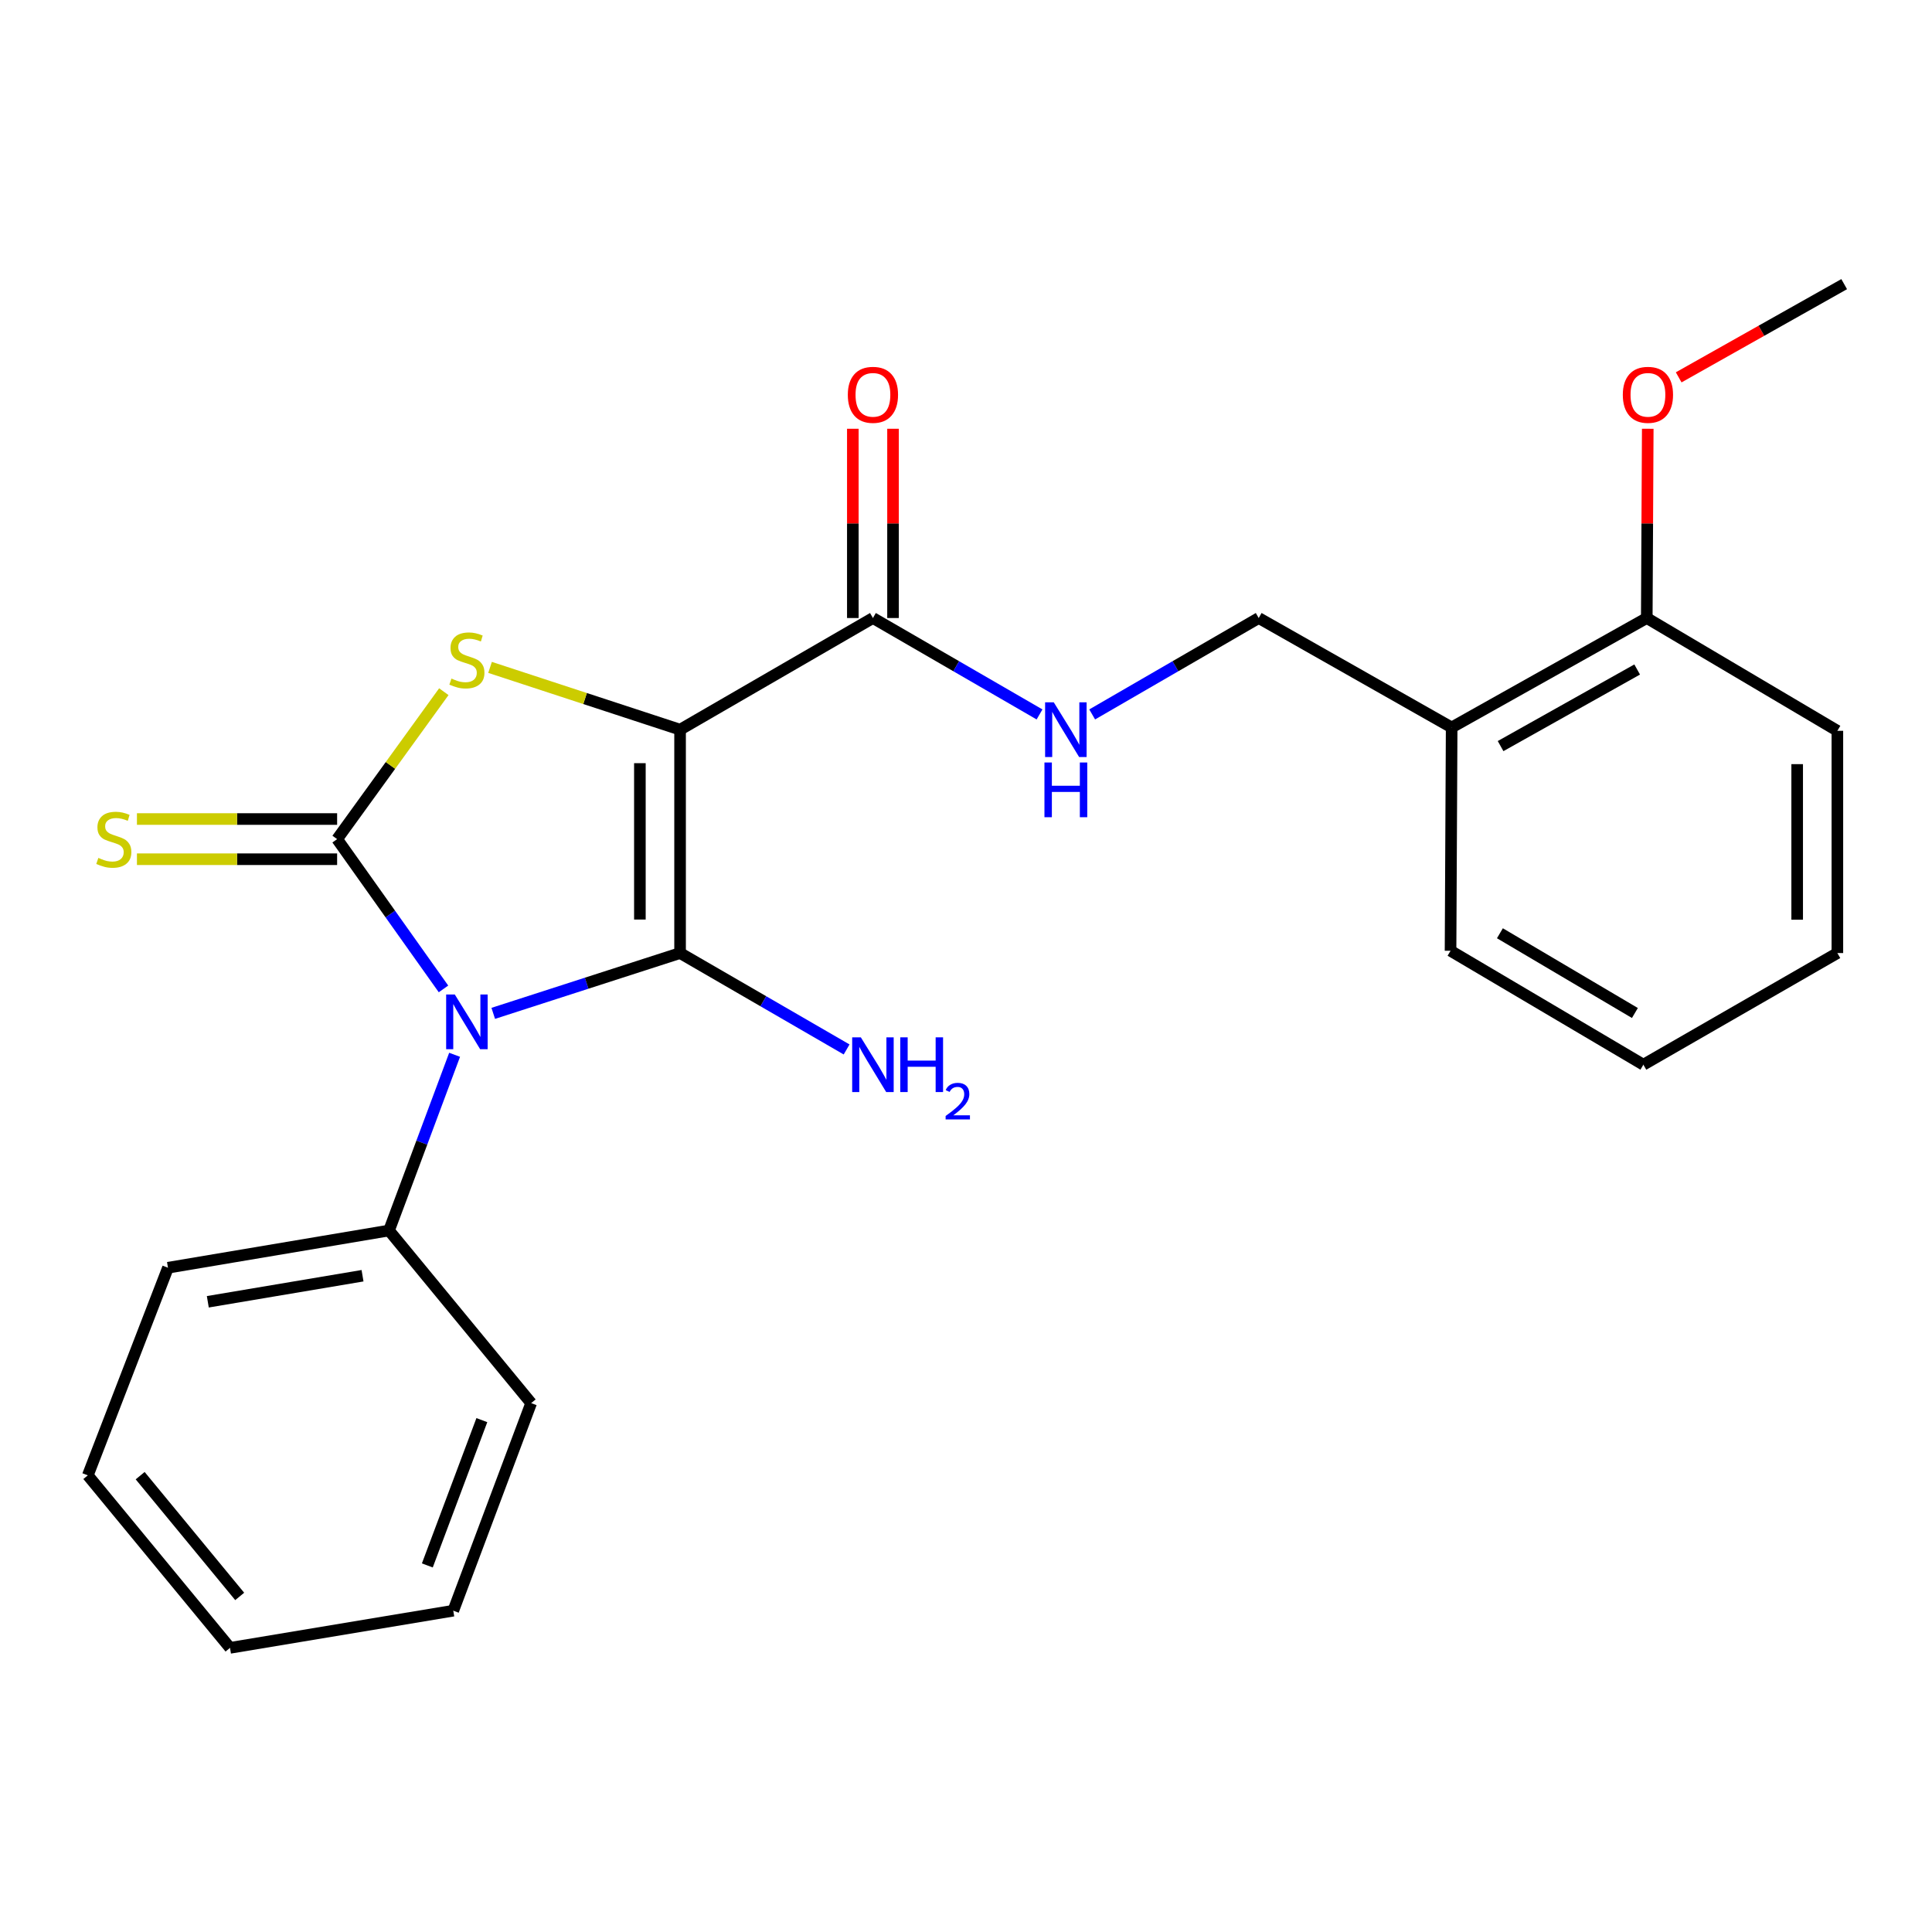 <?xml version='1.0' encoding='iso-8859-1'?>
<svg version='1.1' baseProfile='full'
              xmlns='http://www.w3.org/2000/svg'
                      xmlns:rdkit='http://www.rdkit.org/xml'
                      xmlns:xlink='http://www.w3.org/1999/xlink'
                  xml:space='preserve'
width='1000px' height='1000px' viewBox='0 0 1000 1000'>
<!-- END OF HEADER -->
<rect style='opacity:1.0;fill:#FFFFFF;stroke:none' width='1000' height='1000' x='0' y='0'> </rect>
<path class='bond-0' d='M 255.305,524.514 L 303.656,508.905' style='fill:none;fill-rule:evenodd;stroke:#0000FF;stroke-width:6px;stroke-linecap:butt;stroke-linejoin:miter;stroke-opacity:1' />
<path class='bond-0' d='M 303.656,508.905 L 352.006,493.297' style='fill:none;fill-rule:evenodd;stroke:#000000;stroke-width:6px;stroke-linecap:butt;stroke-linejoin:miter;stroke-opacity:1' />
<path class='bond-2' d='M 229.551,511.857 L 202.022,473.093' style='fill:none;fill-rule:evenodd;stroke:#0000FF;stroke-width:6px;stroke-linecap:butt;stroke-linejoin:miter;stroke-opacity:1' />
<path class='bond-2' d='M 202.022,473.093 L 174.494,434.33' style='fill:none;fill-rule:evenodd;stroke:#000000;stroke-width:6px;stroke-linecap:butt;stroke-linejoin:miter;stroke-opacity:1' />
<path class='bond-7' d='M 235.305,545.959 L 218.329,591.435' style='fill:none;fill-rule:evenodd;stroke:#0000FF;stroke-width:6px;stroke-linecap:butt;stroke-linejoin:miter;stroke-opacity:1' />
<path class='bond-7' d='M 218.329,591.435 L 201.354,636.91' style='fill:none;fill-rule:evenodd;stroke:#000000;stroke-width:6px;stroke-linecap:butt;stroke-linejoin:miter;stroke-opacity:1' />
<path class='bond-1' d='M 352.006,493.297 L 352.006,377.675' style='fill:none;fill-rule:evenodd;stroke:#000000;stroke-width:6px;stroke-linecap:butt;stroke-linejoin:miter;stroke-opacity:1' />
<path class='bond-1' d='M 331.203,475.953 L 331.203,395.018' style='fill:none;fill-rule:evenodd;stroke:#000000;stroke-width:6px;stroke-linecap:butt;stroke-linejoin:miter;stroke-opacity:1' />
<path class='bond-9' d='M 352.006,493.297 L 395.105,518.247' style='fill:none;fill-rule:evenodd;stroke:#000000;stroke-width:6px;stroke-linecap:butt;stroke-linejoin:miter;stroke-opacity:1' />
<path class='bond-9' d='M 395.105,518.247 L 438.205,543.197' style='fill:none;fill-rule:evenodd;stroke:#0000FF;stroke-width:6px;stroke-linecap:butt;stroke-linejoin:miter;stroke-opacity:1' />
<path class='bond-4' d='M 352.006,377.675 L 451.828,319.888' style='fill:none;fill-rule:evenodd;stroke:#000000;stroke-width:6px;stroke-linecap:butt;stroke-linejoin:miter;stroke-opacity:1' />
<path class='bond-24' d='M 352.006,377.675 L 302.828,361.557' style='fill:none;fill-rule:evenodd;stroke:#000000;stroke-width:6px;stroke-linecap:butt;stroke-linejoin:miter;stroke-opacity:1' />
<path class='bond-24' d='M 302.828,361.557 L 253.649,345.439' style='fill:none;fill-rule:evenodd;stroke:#CCCC00;stroke-width:6px;stroke-linecap:butt;stroke-linejoin:miter;stroke-opacity:1' />
<path class='bond-3' d='M 174.494,434.33 L 202.108,396.173' style='fill:none;fill-rule:evenodd;stroke:#000000;stroke-width:6px;stroke-linecap:butt;stroke-linejoin:miter;stroke-opacity:1' />
<path class='bond-3' d='M 202.108,396.173 L 229.722,358.016' style='fill:none;fill-rule:evenodd;stroke:#CCCC00;stroke-width:6px;stroke-linecap:butt;stroke-linejoin:miter;stroke-opacity:1' />
<path class='bond-5' d='M 174.494,423.928 L 122.686,423.928' style='fill:none;fill-rule:evenodd;stroke:#000000;stroke-width:6px;stroke-linecap:butt;stroke-linejoin:miter;stroke-opacity:1' />
<path class='bond-5' d='M 122.686,423.928 L 70.877,423.928' style='fill:none;fill-rule:evenodd;stroke:#CCCC00;stroke-width:6px;stroke-linecap:butt;stroke-linejoin:miter;stroke-opacity:1' />
<path class='bond-5' d='M 174.494,444.732 L 122.686,444.732' style='fill:none;fill-rule:evenodd;stroke:#000000;stroke-width:6px;stroke-linecap:butt;stroke-linejoin:miter;stroke-opacity:1' />
<path class='bond-5' d='M 122.686,444.732 L 70.877,444.732' style='fill:none;fill-rule:evenodd;stroke:#CCCC00;stroke-width:6px;stroke-linecap:butt;stroke-linejoin:miter;stroke-opacity:1' />
<path class='bond-6' d='M 451.828,319.888 L 494.945,344.839' style='fill:none;fill-rule:evenodd;stroke:#000000;stroke-width:6px;stroke-linecap:butt;stroke-linejoin:miter;stroke-opacity:1' />
<path class='bond-6' d='M 494.945,344.839 L 538.061,369.791' style='fill:none;fill-rule:evenodd;stroke:#0000FF;stroke-width:6px;stroke-linecap:butt;stroke-linejoin:miter;stroke-opacity:1' />
<path class='bond-11' d='M 462.23,319.888 L 462.23,270.908' style='fill:none;fill-rule:evenodd;stroke:#000000;stroke-width:6px;stroke-linecap:butt;stroke-linejoin:miter;stroke-opacity:1' />
<path class='bond-11' d='M 462.23,270.908 L 462.23,221.928' style='fill:none;fill-rule:evenodd;stroke:#FF0000;stroke-width:6px;stroke-linecap:butt;stroke-linejoin:miter;stroke-opacity:1' />
<path class='bond-11' d='M 441.427,319.888 L 441.427,270.908' style='fill:none;fill-rule:evenodd;stroke:#000000;stroke-width:6px;stroke-linecap:butt;stroke-linejoin:miter;stroke-opacity:1' />
<path class='bond-11' d='M 441.427,270.908 L 441.427,221.928' style='fill:none;fill-rule:evenodd;stroke:#FF0000;stroke-width:6px;stroke-linecap:butt;stroke-linejoin:miter;stroke-opacity:1' />
<path class='bond-10' d='M 565.309,369.789 L 608.408,344.838' style='fill:none;fill-rule:evenodd;stroke:#0000FF;stroke-width:6px;stroke-linecap:butt;stroke-linejoin:miter;stroke-opacity:1' />
<path class='bond-10' d='M 608.408,344.838 L 651.507,319.888' style='fill:none;fill-rule:evenodd;stroke:#000000;stroke-width:6px;stroke-linecap:butt;stroke-linejoin:miter;stroke-opacity:1' />
<path class='bond-15' d='M 201.354,636.91 L 86.946,656.177' style='fill:none;fill-rule:evenodd;stroke:#000000;stroke-width:6px;stroke-linecap:butt;stroke-linejoin:miter;stroke-opacity:1' />
<path class='bond-15' d='M 187.647,660.315 L 107.562,673.801' style='fill:none;fill-rule:evenodd;stroke:#000000;stroke-width:6px;stroke-linecap:butt;stroke-linejoin:miter;stroke-opacity:1' />
<path class='bond-16' d='M 201.354,636.91 L 274.929,726.25' style='fill:none;fill-rule:evenodd;stroke:#000000;stroke-width:6px;stroke-linecap:butt;stroke-linejoin:miter;stroke-opacity:1' />
<path class='bond-8' d='M 751.376,376.531 L 651.507,319.888' style='fill:none;fill-rule:evenodd;stroke:#000000;stroke-width:6px;stroke-linecap:butt;stroke-linejoin:miter;stroke-opacity:1' />
<path class='bond-12' d='M 751.376,376.531 L 852.365,319.888' style='fill:none;fill-rule:evenodd;stroke:#000000;stroke-width:6px;stroke-linecap:butt;stroke-linejoin:miter;stroke-opacity:1' />
<path class='bond-12' d='M 776.701,386.179 L 847.394,346.529' style='fill:none;fill-rule:evenodd;stroke:#000000;stroke-width:6px;stroke-linecap:butt;stroke-linejoin:miter;stroke-opacity:1' />
<path class='bond-14' d='M 751.376,376.531 L 750.798,492.118' style='fill:none;fill-rule:evenodd;stroke:#000000;stroke-width:6px;stroke-linecap:butt;stroke-linejoin:miter;stroke-opacity:1' />
<path class='bond-13' d='M 852.365,319.888 L 852.62,270.908' style='fill:none;fill-rule:evenodd;stroke:#000000;stroke-width:6px;stroke-linecap:butt;stroke-linejoin:miter;stroke-opacity:1' />
<path class='bond-13' d='M 852.62,270.908 L 852.875,221.928' style='fill:none;fill-rule:evenodd;stroke:#FF0000;stroke-width:6px;stroke-linecap:butt;stroke-linejoin:miter;stroke-opacity:1' />
<path class='bond-17' d='M 852.365,319.888 L 951.02,378.265' style='fill:none;fill-rule:evenodd;stroke:#000000;stroke-width:6px;stroke-linecap:butt;stroke-linejoin:miter;stroke-opacity:1' />
<path class='bond-18' d='M 868.881,195.315 L 911.713,171.191' style='fill:none;fill-rule:evenodd;stroke:#FF0000;stroke-width:6px;stroke-linecap:butt;stroke-linejoin:miter;stroke-opacity:1' />
<path class='bond-18' d='M 911.713,171.191 L 954.545,147.068' style='fill:none;fill-rule:evenodd;stroke:#000000;stroke-width:6px;stroke-linecap:butt;stroke-linejoin:miter;stroke-opacity:1' />
<path class='bond-19' d='M 750.798,492.118 L 850.609,551.084' style='fill:none;fill-rule:evenodd;stroke:#000000;stroke-width:6px;stroke-linecap:butt;stroke-linejoin:miter;stroke-opacity:1' />
<path class='bond-19' d='M 776.351,483.051 L 846.219,524.328' style='fill:none;fill-rule:evenodd;stroke:#000000;stroke-width:6px;stroke-linecap:butt;stroke-linejoin:miter;stroke-opacity:1' />
<path class='bond-21' d='M 86.946,656.177 L 45.455,763.638' style='fill:none;fill-rule:evenodd;stroke:#000000;stroke-width:6px;stroke-linecap:butt;stroke-linejoin:miter;stroke-opacity:1' />
<path class='bond-20' d='M 274.929,726.25 L 234.616,833.689' style='fill:none;fill-rule:evenodd;stroke:#000000;stroke-width:6px;stroke-linecap:butt;stroke-linejoin:miter;stroke-opacity:1' />
<path class='bond-20' d='M 249.405,735.057 L 221.186,810.264' style='fill:none;fill-rule:evenodd;stroke:#000000;stroke-width:6px;stroke-linecap:butt;stroke-linejoin:miter;stroke-opacity:1' />
<path class='bond-26' d='M 951.02,378.265 L 951.02,493.297' style='fill:none;fill-rule:evenodd;stroke:#000000;stroke-width:6px;stroke-linecap:butt;stroke-linejoin:miter;stroke-opacity:1' />
<path class='bond-26' d='M 930.217,395.519 L 930.217,476.042' style='fill:none;fill-rule:evenodd;stroke:#000000;stroke-width:6px;stroke-linecap:butt;stroke-linejoin:miter;stroke-opacity:1' />
<path class='bond-22' d='M 850.609,551.084 L 951.02,493.297' style='fill:none;fill-rule:evenodd;stroke:#000000;stroke-width:6px;stroke-linecap:butt;stroke-linejoin:miter;stroke-opacity:1' />
<path class='bond-23' d='M 234.616,833.689 L 119.053,852.932' style='fill:none;fill-rule:evenodd;stroke:#000000;stroke-width:6px;stroke-linecap:butt;stroke-linejoin:miter;stroke-opacity:1' />
<path class='bond-25' d='M 45.455,763.638 L 119.053,852.932' style='fill:none;fill-rule:evenodd;stroke:#000000;stroke-width:6px;stroke-linecap:butt;stroke-linejoin:miter;stroke-opacity:1' />
<path class='bond-25' d='M 72.548,763.801 L 124.066,826.306' style='fill:none;fill-rule:evenodd;stroke:#000000;stroke-width:6px;stroke-linecap:butt;stroke-linejoin:miter;stroke-opacity:1' />
<path  class='atom-0' d='M 235.406 514.757
L 244.686 529.757
Q 245.606 531.237, 247.086 533.917
Q 248.566 536.597, 248.646 536.757
L 248.646 514.757
L 252.406 514.757
L 252.406 543.077
L 248.526 543.077
L 238.566 526.677
Q 237.406 524.757, 236.166 522.557
Q 234.966 520.357, 234.606 519.677
L 234.606 543.077
L 230.926 543.077
L 230.926 514.757
L 235.406 514.757
' fill='#0000FF'/>
<path  class='atom-4' d='M 233.666 351.232
Q 233.986 351.352, 235.306 351.912
Q 236.626 352.472, 238.066 352.832
Q 239.546 353.152, 240.986 353.152
Q 243.666 353.152, 245.226 351.872
Q 246.786 350.552, 246.786 348.272
Q 246.786 346.712, 245.986 345.752
Q 245.226 344.792, 244.026 344.272
Q 242.826 343.752, 240.826 343.152
Q 238.306 342.392, 236.786 341.672
Q 235.306 340.952, 234.226 339.432
Q 233.186 337.912, 233.186 335.352
Q 233.186 331.792, 235.586 329.592
Q 238.026 327.392, 242.826 327.392
Q 246.106 327.392, 249.826 328.952
L 248.906 332.032
Q 245.506 330.632, 242.946 330.632
Q 240.186 330.632, 238.666 331.792
Q 237.146 332.912, 237.186 334.872
Q 237.186 336.392, 237.946 337.312
Q 238.746 338.232, 239.866 338.752
Q 241.026 339.272, 242.946 339.872
Q 245.506 340.672, 247.026 341.472
Q 248.546 342.272, 249.626 343.912
Q 250.746 345.512, 250.746 348.272
Q 250.746 352.192, 248.106 354.312
Q 245.506 356.392, 241.146 356.392
Q 238.626 356.392, 236.706 355.832
Q 234.826 355.312, 232.586 354.392
L 233.666 351.232
' fill='#CCCC00'/>
<path  class='atom-6' d='M 50.907 444.05
Q 51.227 444.17, 52.547 444.73
Q 53.867 445.29, 55.307 445.65
Q 56.788 445.97, 58.227 445.97
Q 60.907 445.97, 62.468 444.69
Q 64.028 443.37, 64.028 441.09
Q 64.028 439.53, 63.227 438.57
Q 62.468 437.61, 61.267 437.09
Q 60.068 436.57, 58.068 435.97
Q 55.547 435.21, 54.028 434.49
Q 52.547 433.77, 51.468 432.25
Q 50.428 430.73, 50.428 428.17
Q 50.428 424.61, 52.828 422.41
Q 55.267 420.21, 60.068 420.21
Q 63.347 420.21, 67.067 421.77
L 66.147 424.85
Q 62.748 423.45, 60.188 423.45
Q 57.428 423.45, 55.907 424.61
Q 54.388 425.73, 54.428 427.69
Q 54.428 429.21, 55.188 430.13
Q 55.987 431.05, 57.108 431.57
Q 58.267 432.09, 60.188 432.69
Q 62.748 433.49, 64.267 434.29
Q 65.787 435.09, 66.868 436.73
Q 67.987 438.33, 67.987 441.09
Q 67.987 445.01, 65.347 447.13
Q 62.748 449.21, 58.388 449.21
Q 55.867 449.21, 53.947 448.65
Q 52.068 448.13, 49.828 447.21
L 50.907 444.05
' fill='#CCCC00'/>
<path  class='atom-7' d='M 545.425 363.515
L 554.705 378.515
Q 555.625 379.995, 557.105 382.675
Q 558.585 385.355, 558.665 385.515
L 558.665 363.515
L 562.425 363.515
L 562.425 391.835
L 558.545 391.835
L 548.585 375.435
Q 547.425 373.515, 546.185 371.315
Q 544.985 369.115, 544.625 368.435
L 544.625 391.835
L 540.945 391.835
L 540.945 363.515
L 545.425 363.515
' fill='#0000FF'/>
<path  class='atom-7' d='M 540.605 394.667
L 544.445 394.667
L 544.445 406.707
L 558.925 406.707
L 558.925 394.667
L 562.765 394.667
L 562.765 422.987
L 558.925 422.987
L 558.925 409.907
L 544.445 409.907
L 544.445 422.987
L 540.605 422.987
L 540.605 394.667
' fill='#0000FF'/>
<path  class='atom-10' d='M 445.568 536.924
L 454.848 551.924
Q 455.768 553.404, 457.248 556.084
Q 458.728 558.764, 458.808 558.924
L 458.808 536.924
L 462.568 536.924
L 462.568 565.244
L 458.688 565.244
L 448.728 548.844
Q 447.568 546.924, 446.328 544.724
Q 445.128 542.524, 444.768 541.844
L 444.768 565.244
L 441.088 565.244
L 441.088 536.924
L 445.568 536.924
' fill='#0000FF'/>
<path  class='atom-10' d='M 465.968 536.924
L 469.808 536.924
L 469.808 548.964
L 484.288 548.964
L 484.288 536.924
L 488.128 536.924
L 488.128 565.244
L 484.288 565.244
L 484.288 552.164
L 469.808 552.164
L 469.808 565.244
L 465.968 565.244
L 465.968 536.924
' fill='#0000FF'/>
<path  class='atom-10' d='M 489.501 564.251
Q 490.187 562.482, 491.824 561.505
Q 493.461 560.502, 495.731 560.502
Q 498.556 560.502, 500.14 562.033
Q 501.724 563.564, 501.724 566.283
Q 501.724 569.055, 499.665 571.643
Q 497.632 574.23, 493.408 577.292
L 502.041 577.292
L 502.041 579.404
L 489.448 579.404
L 489.448 577.635
Q 492.933 575.154, 494.992 573.306
Q 497.078 571.458, 498.081 569.795
Q 499.084 568.131, 499.084 566.415
Q 499.084 564.62, 498.187 563.617
Q 497.289 562.614, 495.731 562.614
Q 494.227 562.614, 493.223 563.221
Q 492.22 563.828, 491.507 565.175
L 489.501 564.251
' fill='#0000FF'/>
<path  class='atom-12' d='M 438.828 204.358
Q 438.828 197.558, 442.188 193.758
Q 445.548 189.958, 451.828 189.958
Q 458.108 189.958, 461.468 193.758
Q 464.828 197.558, 464.828 204.358
Q 464.828 211.238, 461.428 215.158
Q 458.028 219.038, 451.828 219.038
Q 445.588 219.038, 442.188 215.158
Q 438.828 211.278, 438.828 204.358
M 451.828 215.838
Q 456.148 215.838, 458.468 212.958
Q 460.828 210.038, 460.828 204.358
Q 460.828 198.798, 458.468 195.998
Q 456.148 193.158, 451.828 193.158
Q 447.508 193.158, 445.148 195.958
Q 442.828 198.758, 442.828 204.358
Q 442.828 210.078, 445.148 212.958
Q 447.508 215.838, 451.828 215.838
' fill='#FF0000'/>
<path  class='atom-14' d='M 839.966 204.358
Q 839.966 197.558, 843.326 193.758
Q 846.686 189.958, 852.966 189.958
Q 859.246 189.958, 862.606 193.758
Q 865.966 197.558, 865.966 204.358
Q 865.966 211.238, 862.566 215.158
Q 859.166 219.038, 852.966 219.038
Q 846.726 219.038, 843.326 215.158
Q 839.966 211.278, 839.966 204.358
M 852.966 215.838
Q 857.286 215.838, 859.606 212.958
Q 861.966 210.038, 861.966 204.358
Q 861.966 198.798, 859.606 195.998
Q 857.286 193.158, 852.966 193.158
Q 848.646 193.158, 846.286 195.958
Q 843.966 198.758, 843.966 204.358
Q 843.966 210.078, 846.286 212.958
Q 848.646 215.838, 852.966 215.838
' fill='#FF0000'/>
</svg>
